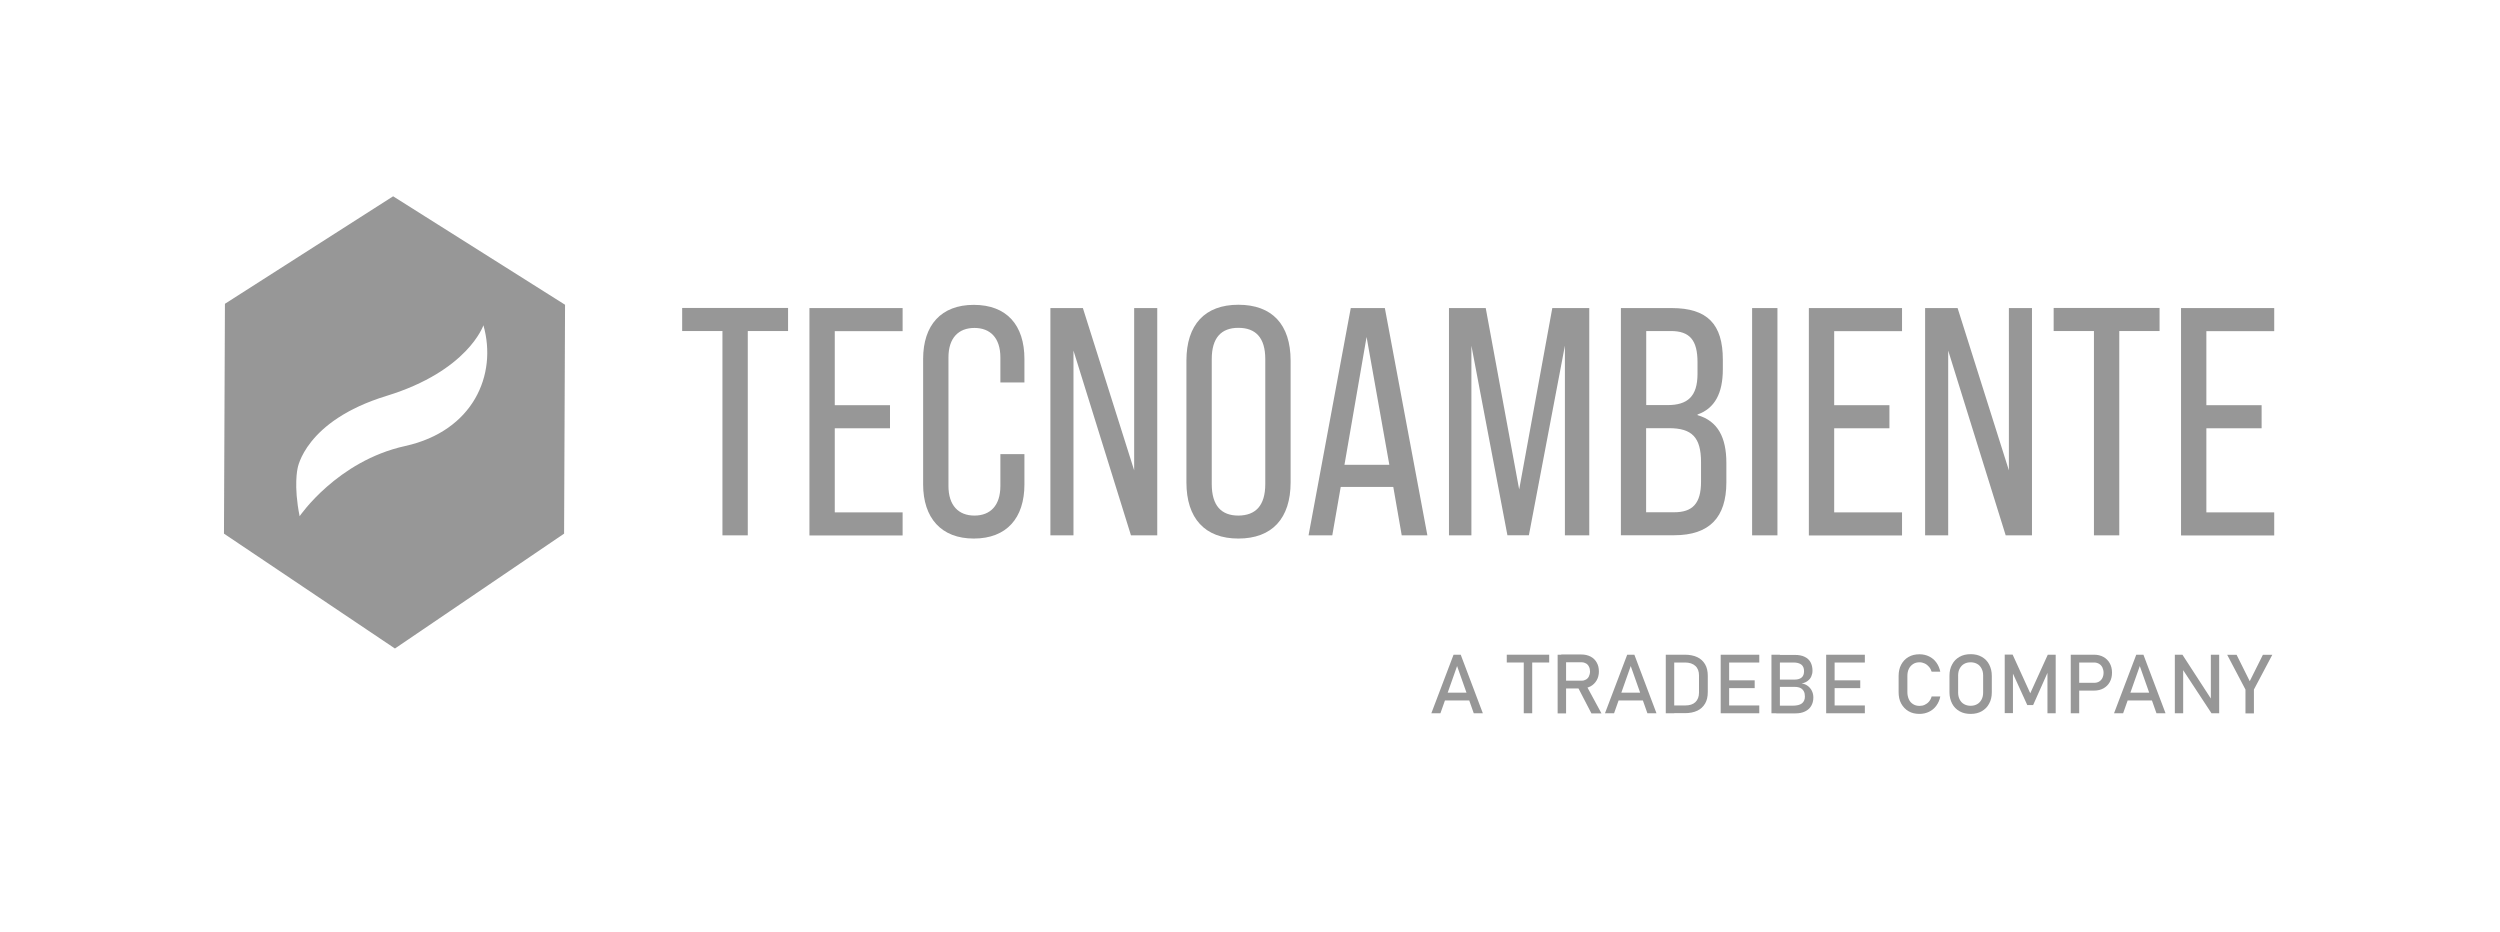 <svg xmlns="http://www.w3.org/2000/svg" xmlns:xlink="http://www.w3.org/1999/xlink" id="Capa_1" x="0px" y="0px" viewBox="0 0 233.96 87.22" style="enable-background:new 0 0 233.96 87.22;" xml:space="preserve"><style type="text/css">	.st0{opacity:0.6;}	.st1{fill:#515151;}	.st2{fill:#BBBBBB;}	.st3{fill-rule:evenodd;clip-rule:evenodd;fill:#BBBBBB;}	.st4{fill-rule:evenodd;clip-rule:evenodd;fill:#6B6B6B;}	.st5{fill-rule:evenodd;clip-rule:evenodd;fill:#515151;}	.st6{fill-rule:evenodd;clip-rule:evenodd;fill:#4E5152;}	.st7{fill:#7D7D7D;}	.st8{fill:#858585;}	.st9{fill:#4D4D4D;}	.st10{fill:#6E6E6E;}	.st11{fill:none;}	.st12{fill:#EDEDED;}	.st13{fill:#898989;}	.st14{fill:#C4C4C4;}	.st15{fill:#C8C8C8;}	.st16{fill:#B2B2B2;}	.st17{opacity:0.6;fill:#515151;}	.st18{fill-rule:evenodd;clip-rule:evenodd;fill:#9B9B9B;}	.st19{fill-rule:evenodd;clip-rule:evenodd;fill:#515151;stroke:#515151;stroke-width:0.261;stroke-miterlimit:3.864;}	.st20{clip-path:url(#SVGID_00000071555455099158251420000003174735824226439604_);fill:#515151;}	.st21{fill-rule:evenodd;clip-rule:evenodd;fill:#3B3B3B;stroke:#1B1B1B;stroke-width:0.079;stroke-miterlimit:3.864;}	.st22{fill-rule:evenodd;clip-rule:evenodd;fill:#7A7A7A;stroke:#1B1B1B;stroke-width:0.079;stroke-miterlimit:3.864;}	.st23{fill-rule:evenodd;clip-rule:evenodd;fill:#7A7A7A;}	.st24{fill-rule:evenodd;clip-rule:evenodd;fill:#7A7A7A;stroke:#1B1B1B;stroke-width:0.091;stroke-miterlimit:3.864;}			.st25{clip-path:url(#SVGID_00000180347388622014460170000007805939935300168632_);fill-rule:evenodd;clip-rule:evenodd;fill:#7A7A7A;stroke:#1B1B1B;stroke-width:0.091;stroke-miterlimit:3.864;}	.st26{fill:none;stroke:#1B1B1B;stroke-width:0.079;stroke-miterlimit:3.864;}	.st27{fill-rule:evenodd;clip-rule:evenodd;fill:#FFFFFF;stroke:#1B1B1B;stroke-width:0.079;stroke-miterlimit:3.864;}	.st28{fill-rule:evenodd;clip-rule:evenodd;fill:#494949;stroke:#1B1B1B;stroke-width:0.079;stroke-miterlimit:3.864;}	.st29{fill-rule:evenodd;clip-rule:evenodd;fill:#3B3B3B;}	.st30{clip-path:url(#SVGID_00000066487036722222470150000007797809385985935282_);}	.st31{fill:none;stroke:#1B1B1B;stroke-width:0.099;stroke-miterlimit:3.864;}	.st32{fill:none;stroke:#1B1B1B;stroke-width:0.119;stroke-miterlimit:3.864;}	.st33{fill:none;stroke:#1B1B1B;stroke-width:0.139;stroke-miterlimit:3.864;}	.st34{fill:none;stroke:#1B1B1B;stroke-width:0.155;stroke-miterlimit:3.864;}	.st35{fill:none;stroke:#1B1B1B;stroke-width:0.175;stroke-miterlimit:3.864;}	.st36{fill:none;stroke:#1B1B1B;stroke-width:0.194;stroke-miterlimit:3.864;}	.st37{fill:#7A7A7A;stroke:#1B1B1B;stroke-width:0.079;stroke-miterlimit:3.864;}	.st38{fill-rule:evenodd;clip-rule:evenodd;fill:#7A7A7A;stroke:#1B1B1B;stroke-width:0.119;stroke-miterlimit:3.864;}	.st39{fill-rule:evenodd;clip-rule:evenodd;fill:#3B3B3B;stroke:#1B1B1B;stroke-width:0.119;stroke-miterlimit:3.864;}	.st40{fill-rule:evenodd;clip-rule:evenodd;fill:#BABABA;stroke:#1B1B1B;stroke-width:0.119;stroke-miterlimit:3.864;}	.st41{fill-rule:evenodd;clip-rule:evenodd;fill:#BABABA;}			.st42{clip-path:url(#SVGID_00000092455355410434463910000008516626452181529020_);fill:none;stroke:#1B1B1B;stroke-width:0.119;stroke-miterlimit:3.864;}			.st43{clip-path:url(#SVGID_00000154394058041221613700000000733721290008401547_);fill:none;stroke:#1B1B1B;stroke-width:0.119;stroke-miterlimit:3.864;}	.st44{fill-rule:evenodd;clip-rule:evenodd;fill:#3B3B3B;stroke:#1B1B1B;stroke-width:0.083;stroke-miterlimit:3.864;}	.st45{fill-rule:evenodd;clip-rule:evenodd;fill:#FFFFFF;stroke:#1B1B1B;stroke-width:0.07;stroke-miterlimit:3.864;}	.st46{fill:none;stroke:#1B1B1B;stroke-width:0.07;stroke-miterlimit:3.864;}	.st47{fill:none;stroke:#1B1B1B;stroke-width:0.079;stroke-linecap:round;stroke-miterlimit:3.864;}	.st48{clip-path:url(#SVGID_00000062881175974008738090000003248098138777129640_);}			.st49{clip-path:url(#SVGID_00000096778654980268273380000010538371044670049214_);fill-rule:evenodd;clip-rule:evenodd;fill:#7A7A7A;stroke:#1B1B1B;stroke-width:0.091;stroke-miterlimit:3.864;}			.st50{clip-path:url(#SVGID_00000137130344743815495520000016899730369718836635_);fill:none;stroke:#1B1B1B;stroke-width:0.119;stroke-miterlimit:3.864;}			.st51{clip-path:url(#SVGID_00000036936972063362755410000015064826416085977731_);fill:none;stroke:#1B1B1B;stroke-width:0.119;stroke-miterlimit:3.864;}	.st52{fill:none;stroke:#1B1B1B;stroke-width:0.015;stroke-miterlimit:3.864;}	.st53{clip-path:url(#SVGID_00000077313558451562630950000016715205866875193498_);}	.st54{clip-path:url(#SVGID_00000037686725599763531740000011068849628829092500_);}	.st55{clip-path:url(#SVGID_00000096760156775923760010000001243605459160672932_);}	.st56{fill:none;stroke:#1B1B1B;stroke-width:0.032;stroke-miterlimit:3.864;}	.st57{fill:none;stroke:#1B1B1B;stroke-width:0.066;stroke-miterlimit:3.864;}	.st58{fill:none;stroke:#1B1B1B;stroke-width:0.159;stroke-miterlimit:3.864;}	.st59{fill:none;stroke:#1B1B1B;stroke-width:0.178;stroke-miterlimit:3.864;}	.st60{fill:none;stroke:#1B1B1B;stroke-width:0.198;stroke-miterlimit:3.864;}	.st61{fill:none;stroke:#1B1B1B;stroke-width:0.218;stroke-miterlimit:3.864;}	.st62{fill:none;stroke:#1B1B1B;stroke-width:0.238;stroke-miterlimit:3.864;}	.st63{fill:none;stroke:#1B1B1B;stroke-width:0.258;stroke-miterlimit:3.864;}	.st64{fill:none;stroke:#1B1B1B;stroke-width:0.278;stroke-miterlimit:3.864;}	.st65{fill:none;stroke:#1B1B1B;stroke-width:0.297;stroke-miterlimit:3.864;}	.st66{fill:none;stroke:#1B1B1B;stroke-width:0.317;stroke-miterlimit:3.864;}	.st67{fill:none;stroke:#1B1B1B;stroke-width:0.337;stroke-miterlimit:3.864;}	.st68{fill:none;stroke:#1B1B1B;stroke-width:0.397;stroke-miterlimit:3.864;}			.st69{clip-path:url(#SVGID_00000021829126812830742520000014389801791886219430_);fill:none;stroke:#1B1B1B;stroke-width:0.025;stroke-miterlimit:3.864;}			.st70{clip-path:url(#SVGID_00000081636939151957108370000005982034200448628920_);fill:none;stroke:#1B1B1B;stroke-width:0.025;stroke-miterlimit:3.864;}			.st71{clip-path:url(#SVGID_00000083077448448485324530000005145816094278837896_);fill:none;stroke:#1B1B1B;stroke-width:0.025;stroke-miterlimit:3.864;}	.st72{fill-rule:evenodd;clip-rule:evenodd;fill:#FFFFFF;stroke:#1B1B1B;stroke-width:0.119;stroke-miterlimit:3.864;}	.st73{fill-rule:evenodd;clip-rule:evenodd;fill:#494949;stroke:#1B1B1B;stroke-width:0.119;stroke-miterlimit:3.864;}	.st74{fill:#7A7A7A;stroke:#1B1B1B;stroke-width:0.119;stroke-miterlimit:3.864;}			.st75{clip-path:url(#SVGID_00000076592138195261017330000003743673256581352359_);fill-rule:evenodd;clip-rule:evenodd;fill:#7A7A7A;stroke:#1B1B1B;stroke-width:0.079;stroke-miterlimit:3.864;}			.st76{clip-path:url(#SVGID_00000087393070954510790710000015406668405317527455_);fill-rule:evenodd;clip-rule:evenodd;fill:#7A7A7A;stroke:#1B1B1B;stroke-width:0.079;stroke-miterlimit:3.864;}	.st77{fill-rule:evenodd;clip-rule:evenodd;fill:#BABABA;stroke:#1B1B1B;stroke-width:0.159;stroke-miterlimit:3.864;}	.st78{fill-rule:evenodd;clip-rule:evenodd;fill:#3B3B3B;stroke:#1B1B1B;stroke-width:0.159;stroke-miterlimit:3.864;}			.st79{clip-path:url(#SVGID_00000034057962583480304040000005217173076792543663_);fill-rule:evenodd;clip-rule:evenodd;fill:#7A7A7A;stroke:#1B1B1B;stroke-width:0.159;stroke-miterlimit:3.864;}			.st80{clip-path:url(#SVGID_00000007422532223478707970000011875372544655990437_);fill-rule:evenodd;clip-rule:evenodd;fill:#7A7A7A;stroke:#1B1B1B;stroke-width:0.159;stroke-miterlimit:3.864;}			.st81{clip-path:url(#SVGID_00000043451129377089291560000005766683863984339632_);fill-rule:evenodd;clip-rule:evenodd;fill:#7A7A7A;stroke:#1B1B1B;stroke-width:0.159;stroke-miterlimit:3.864;}			.st82{clip-path:url(#SVGID_00000011027390613933710630000003418063565329426099_);fill-rule:evenodd;clip-rule:evenodd;fill:#7A7A7A;stroke:#1B1B1B;stroke-width:0.159;stroke-miterlimit:3.864;}			.st83{clip-path:url(#SVGID_00000084494578767401543930000010999810713145358492_);fill-rule:evenodd;clip-rule:evenodd;fill:#7A7A7A;stroke:#1B1B1B;stroke-width:0.159;stroke-miterlimit:3.864;}	.st84{fill:none;stroke:#3B3B3B;stroke-width:0.079;stroke-miterlimit:3.864;}	.st85{fill-rule:evenodd;clip-rule:evenodd;fill:#7A7A7A;stroke:#7A7A7A;stroke-width:0.079;stroke-miterlimit:3.864;}	.st86{fill-rule:evenodd;clip-rule:evenodd;fill:#494949;}	.st87{fill-rule:evenodd;clip-rule:evenodd;fill:#898989;stroke:#1B1B1B;stroke-width:0.119;stroke-miterlimit:3.864;}	.st88{fill-rule:evenodd;clip-rule:evenodd;fill:#1B1B1B;stroke:#1B1B1B;stroke-width:0.079;stroke-miterlimit:3.864;}	.st89{fill-rule:evenodd;clip-rule:evenodd;fill:#1B1B1B;stroke:#1B1B1B;stroke-width:0.015;stroke-miterlimit:3.864;}	.st90{fill-rule:evenodd;clip-rule:evenodd;fill:#D0D0D0;stroke:#1B1B1B;stroke-width:0.159;stroke-miterlimit:3.864;}	.st91{fill-rule:evenodd;clip-rule:evenodd;fill:#494949;stroke:#1B1B1B;stroke-width:0.159;stroke-miterlimit:3.864;}	.st92{fill-rule:evenodd;clip-rule:evenodd;fill:#7A7A7A;stroke:#1B1B1B;stroke-width:0.159;stroke-miterlimit:3.864;}	.st93{fill-rule:evenodd;clip-rule:evenodd;fill:#3B3B3B;stroke:#1B1B1B;stroke-width:0.185;stroke-miterlimit:3.864;}	.st94{fill-rule:evenodd;clip-rule:evenodd;fill:#7A7A7A;stroke:#1B1B1B;stroke-width:0.103;stroke-miterlimit:3.864;}	.st95{fill:none;stroke:#FFFFFF;stroke-width:0.897;stroke-linecap:round;stroke-miterlimit:3.864;}	.st96{fill:#B6B6B6;}	.st97{fill:url(#SVGID_00000152237950180786602700000008787069701602289538_);}	.st98{fill:url(#SVGID_00000134240223961337478840000003097960952125868204_);}	.st99{fill:url(#SVGID_00000085936017737253011970000009038347030633728154_);}	.st100{opacity:0.5;fill:url(#SVGID_00000013895447956863785970000013165576738399367580_);}	.st101{fill:url(#SVGID_00000109731343916134735000000007415638385263154582_);}	.st102{opacity:0.5;fill:url(#SVGID_00000093147041593633713040000009049487315017312653_);}	.st103{fill-rule:evenodd;clip-rule:evenodd;fill:url(#path3244_00000139280021038698618450000006242953394550079623_);}	.st104{fill-rule:evenodd;clip-rule:evenodd;fill:#898989;}	.st105{fill-rule:evenodd;clip-rule:evenodd;fill:#FFFFFF;}	.st106{fill:#B8B8B8;}	.st107{fill:#9F9F9F;}	.st108{opacity:0.55;}	.st109{fill-rule:evenodd;clip-rule:evenodd;fill:#969696;}	.st110{fill-rule:evenodd;clip-rule:evenodd;fill:url(#path2528_00000147198593366219863280000005512386712088039563_);}	.st111{fill-rule:evenodd;clip-rule:evenodd;fill:#202020;}	.st112{fill-rule:evenodd;clip-rule:evenodd;fill:#383838;}	.st113{fill-rule:evenodd;clip-rule:evenodd;fill:url(#path2556_00000171706849596224168750000018422723407004590753_);}	.st114{fill-rule:evenodd;clip-rule:evenodd;fill:url(#path2578_00000067197215829495726000000006892191622160597439_);}	.st115{fill-rule:evenodd;clip-rule:evenodd;fill:url(#path2616_00000141452559829709353200000007687579027658277041_);}	.st116{fill-rule:evenodd;clip-rule:evenodd;fill:url(#path2646_00000116227837816233473620000005233830744284069518_);}	.st117{fill-rule:evenodd;clip-rule:evenodd;fill:url(#path2674_00000098925717260881599750000001745170995352502697_);}	.st118{fill-rule:evenodd;clip-rule:evenodd;fill:#5F5F5F;}	.st119{fill-rule:evenodd;clip-rule:evenodd;fill:url(#path2696_00000080197667269222294900000002367070679046809245_);}	.st120{fill-rule:evenodd;clip-rule:evenodd;fill:#5E5E5E;}	.st121{fill-rule:evenodd;clip-rule:evenodd;fill:url(#path2726_00000115472399028713436250000018268739210364505771_);}	.st122{fill-rule:evenodd;clip-rule:evenodd;fill:#525252;}	.st123{fill-rule:evenodd;clip-rule:evenodd;fill:url(#path2748_00000096019290512994291650000001928475478497132217_);}	.st124{fill-rule:evenodd;clip-rule:evenodd;fill:#E9E9E9;}	.st125{fill-rule:evenodd;clip-rule:evenodd;fill:url(#path2776_00000135658037036775461300000015854091041743326125_);}	.st126{fill-rule:evenodd;clip-rule:evenodd;fill:url(#path2804_00000004542432007899118800000016484877093267087498_);}	.st127{fill-rule:evenodd;clip-rule:evenodd;fill:url(#path2850_00000054234980553531158490000001350239166125860276_);}	.st128{fill-rule:evenodd;clip-rule:evenodd;fill:url(#path2872_00000050650529452036260900000006939720811370726017_);}	.st129{fill-rule:evenodd;clip-rule:evenodd;fill:url(#path2914_00000159459130974393626410000014699654766133865138_);}	.st130{fill-rule:evenodd;clip-rule:evenodd;fill:url(#path2960_00000158023877202762165560000001662189057710076072_);}	.st131{fill-rule:evenodd;clip-rule:evenodd;fill:url(#path2984_00000040565889097517950500000011454199744915097519_);}	.st132{fill:#EDEDED;stroke:#EDEDED;stroke-width:0.238;stroke-miterlimit:10;}	.st133{fill:#A4A4A4;}	.st134{fill:url(#SVGID_00000120520022663247597750000007901714133836318627_);}	.st135{fill:url(#SVGID_00000170966401819831440030000014283277714397848496_);}	.st136{fill:url(#SVGID_00000023974010515385339440000005405024782985869969_);}	.st137{fill:url(#SVGID_00000142859623707323359310000011805994526033395878_);}	.st138{fill:url(#SVGID_00000112596606005209182910000010433832928860502406_);}	.st139{fill:url(#SVGID_00000053517696735436215820000004536978567630008728_);}	.st140{fill:url(#SVGID_00000063607177409998511690000009358820467616276864_);}	.st141{fill:url(#SVGID_00000117656432781912825680000000641677903024644759_);}	.st142{fill:url(#SVGID_00000145749342786487437820000016288015759855704751_);}	.st143{fill:url(#SVGID_00000094610794140216063560000014309250123088136887_);}	.st144{fill:url(#SVGID_00000000185088151927984310000014105010339147378616_);}	.st145{fill:url(#SVGID_00000116937097304197543240000008482624131592374670_);}	.st146{fill:url(#SVGID_00000038392768172840396930000002056218185700251826_);}	.st147{fill:url(#SVGID_00000171678611056936494400000014153585899030147494_);}	.st148{fill:url(#SVGID_00000004516036043582617330000009360006969779609989_);}	.st149{fill:url(#SVGID_00000120557333930842063060000007501026124842985407_);}	.st150{fill:url(#SVGID_00000000945740007468148940000001923326583274395525_);}	.st151{fill:url(#SVGID_00000059292099829887430180000013773269715242225086_);}	.st152{fill:url(#SVGID_00000180336782832310775360000012307110072795541943_);}	.st153{fill:url(#SVGID_00000111872118030023434180000010409610635581422258_);}	.st154{fill:url(#SVGID_00000165941154306905079550000012765290009289808526_);}	.st155{fill:url(#SVGID_00000136375510352006843360000015865954767792562344_);}	.st156{fill:url(#SVGID_00000000930780739227252890000015547491990529794713_);}	.st157{fill:url(#SVGID_00000006696255536755777050000014046618561111252615_);}	.st158{fill:url(#SVGID_00000044143156613441760560000014765819880129227147_);}	.st159{fill:url(#SVGID_00000150082778371152585750000013576523705493550750_);}	.st160{fill:url(#SVGID_00000133505258411698698190000002765369472857696933_);}	.st161{fill:url(#SVGID_00000080905638330450978740000014907019625731764361_);}	.st162{fill:url(#SVGID_00000181783758072523488730000007736217010806053260_);}	.st163{fill:url(#SVGID_00000036939226422298646330000010971959414183952559_);}	.st164{fill:url(#SVGID_00000101091597617650081380000014634646658363786626_);}	.st165{fill:url(#SVGID_00000121263822353136736370000003348063299104148618_);}	.st166{fill:url(#SVGID_00000028303651230317458090000002681790797140365717_);}	.st167{fill:url(#SVGID_00000166636604782888573700000006960973774332794529_);}	.st168{fill:url(#SVGID_00000090995372253379281660000002690912047516428440_);}	.st169{fill:url(#SVGID_00000068652202242366633700000006577130403207710637_);}	.st170{fill:url(#SVGID_00000126287611482712840390000011139819265513237378_);}	.st171{fill:url(#SVGID_00000067927274906298796090000005911360669909082519_);}	.st172{fill:url(#SVGID_00000006666678362704912770000003512318350740724867_);}	.st173{fill:url(#SVGID_00000074426823098401881130000010984397850593014168_);}	.st174{fill:url(#SVGID_00000068650575894399775790000003634481665955951520_);}	.st175{fill:#9B9B9B;}	.st176{clip-path:url(#SVGID_00000074417629278064650250000006119433521738994329_);fill:#515151;}			.st177{clip-path:url(#SVGID_00000111168603005762699430000017308048420180728490_);fill:url(#SVGID_00000070818923018410558750000005644229040285732007_);}			.st178{clip-path:url(#SVGID_00000120547101529276543210000016792927649651998643_);fill:url(#SVGID_00000139990846459929432330000018186314261065758361_);}			.st179{clip-path:url(#SVGID_00000090288929594274172710000014242775252188094129_);fill:url(#SVGID_00000147928785871833126870000006673069106360362117_);}			.st180{clip-path:url(#SVGID_00000077316651993205824010000006151468444313703572_);fill:url(#SVGID_00000032617019129825025090000015455996977519565465_);}			.st181{clip-path:url(#SVGID_00000170267917802318888180000006127361649143420312_);fill:url(#SVGID_00000076568988744554008150000004707241407442435205_);}			.st182{clip-path:url(#SVGID_00000003083796337777437440000000481334419212401573_);fill:url(#SVGID_00000181050766475134730230000015611197047055622027_);}	.st183{filter:url(#Adobe_OpacityMaskFilter);}	.st184{clip-path:url(#SVGID_00000121269720487955265990000011052716539585693324_);}			.st185{clip-path:url(#SVGID_00000061443867921916949580000001134989036656978104_);fill:url(#SVGID_00000028316243213627316550000015746005471273867199_);}			.st186{clip-path:url(#SVGID_00000121269720487955265990000011052716539585693324_);mask:url(#SVGID_00000160909674266697788270000012373642010701710496_);fill:url(#SVGID_00000181800571382386396820000003574598477277497483_);}			.st187{clip-path:url(#SVGID_00000143581617027780472150000017390023123295068832_);fill:url(#SVGID_00000176001015312635471950000008409182114054239399_);}			.st188{clip-path:url(#SVGID_00000181771727763135255310000017555930520569668498_);fill:url(#SVGID_00000111909511927545940430000004455052835105074363_);}			.st189{clip-path:url(#SVGID_00000052796258567771054150000000618142583972153507_);fill:url(#SVGID_00000092438740353274486360000008867397891999217572_);}			.st190{clip-path:url(#SVGID_00000003809916540730975980000017457872859450466449_);fill:url(#SVGID_00000133492835440331016910000009111840103311162756_);}			.st191{clip-path:url(#SVGID_00000039848240049216297680000008198118390571827880_);fill:url(#SVGID_00000012445648427036186210000001242962837330697630_);}			.st192{clip-path:url(#SVGID_00000019637251908730143120000009902620126754239873_);fill:url(#SVGID_00000021100034479225704180000002504489897083957938_);}	.st193{filter:url(#Adobe_OpacityMaskFilter_00000095329633921192347450000002979210630111243664_);}	.st194{clip-path:url(#SVGID_00000122683164186500928370000007475444738297529216_);}			.st195{clip-path:url(#SVGID_00000095324434507989377480000001332835345799735203_);fill:url(#SVGID_00000111878110562929150220000009075563064085088180_);}			.st196{clip-path:url(#SVGID_00000122683164186500928370000007475444738297529216_);mask:url(#SVGID_00000151521550851075530050000005424721239140990621_);fill:url(#SVGID_00000135667519778152203170000000800243722837542317_);}			.st197{clip-path:url(#SVGID_00000183968299071090791340000010282448900999614370_);fill:url(#SVGID_00000088848022543923062830000010178051154142649785_);}	.st198{filter:url(#Adobe_OpacityMaskFilter_00000005252272137454483660000014546357716949544631_);}	.st199{clip-path:url(#SVGID_00000100383711413648191570000001870234708199287696_);}			.st200{clip-path:url(#SVGID_00000132794430049418086940000006067375360604110467_);fill:url(#SVGID_00000176763479794537243100000016179993027071161785_);}			.st201{clip-path:url(#SVGID_00000100383711413648191570000001870234708199287696_);mask:url(#SVGID_00000000223565189927182420000012723062999257017008_);fill:url(#SVGID_00000080906531749362657200000002451150261117208719_);}			.st202{clip-path:url(#SVGID_00000039103865839681352260000014529021413493230731_);fill:url(#SVGID_00000157986383703976055700000015905656204571951766_);}	.st203{filter:url(#Adobe_OpacityMaskFilter_00000078038545698303695970000012136485268652687493_);}			.st204{clip-path:url(#SVGID_00000086661630943347164600000014040370504921072312_);fill:url(#SVGID_00000181792951121645778440000005706283950304091015_);}			.st205{clip-path:url(#SVGID_00000086661630943347164600000014040370504921072312_);mask:url(#SVGID_00000150800489333604983420000010841116811247068855_);fill:url(#SVGID_00000101096351597153014190000016135110599969593735_);}	.st206{filter:url(#Adobe_OpacityMaskFilter_00000166664132186966026140000000881264117723301013_);}	.st207{clip-path:url(#SVGID_00000058584944446708959700000005769997617906745013_);}			.st208{clip-path:url(#SVGID_00000064320521726812744170000003938060981204298149_);fill:url(#SVGID_00000124141720848183496640000013800257074115923608_);}			.st209{clip-path:url(#SVGID_00000058584944446708959700000005769997617906745013_);mask:url(#SVGID_00000049190501839846872430000003812920951053893303_);fill:url(#SVGID_00000008114891090026495970000016781030689509286561_);}	.st210{fill:#C6C6C6;}	.st211{fill:#666666;}	.st212{fill:#525252;}	.st213{fill:#434343;}</style><g class="st0">	<g>		<path class="st1" d="M67.61,30.98h-3.77v-2.16h9.91v2.16h-3.77V50.1h-2.37V30.98z"></path>		<path class="st1" d="M75.75,28.83h8.72v2.16h-6.35v6.93h5.17v2.16h-5.17v7.87h6.35v2.16h-8.72V28.83z"></path>		<path class="st1" d="M86.39,45.32V33.6c0-3.19,1.7-5.07,4.74-5.07c3.07,0,4.74,1.88,4.74,5.07v2.19h-2.25v-2.34   c0-1.82-0.94-2.76-2.43-2.76c-1.49,0-2.43,0.94-2.43,2.76v12.03c0,1.82,0.94,2.77,2.43,2.77c1.49,0,2.43-0.94,2.43-2.77V42.5h2.25   v2.83c0,3.16-1.67,5.07-4.74,5.07C88.09,50.4,86.39,48.48,86.39,45.32z"></path>		<path class="st1" d="M98.3,28.83h3.04l4.8,15.19V28.83h2.16V50.1h-2.46l-5.38-17.29V50.1H98.3V28.83z"></path>		<path class="st1" d="M111.03,45.14V33.75c0-3.37,1.73-5.23,4.86-5.23c3.16,0,4.89,1.85,4.89,5.23v11.39   c0,3.37-1.73,5.26-4.89,5.26C112.76,50.4,111.03,48.51,111.03,45.14z M118.41,45.29V33.6c0-2.01-0.91-2.92-2.52-2.92   c-1.58,0-2.49,0.91-2.49,2.92v11.7c0,2.04,0.91,2.95,2.49,2.95C117.5,48.24,118.41,47.33,118.41,45.29z"></path>		<path class="st1" d="M130.39,45.57h-4.92l-0.79,4.53h-2.22l3.95-21.27h3.19l3.98,21.27h-2.4L130.39,45.57z M130.02,43.5   l-2.13-11.97l-2.07,11.97H130.02z"></path>		<path class="st1" d="M135.61,28.83h3.43l3.13,16.98l3.1-16.98h3.46V50.1h-2.28V32.35l-3.37,17.74h-2.01l-3.37-17.74V50.1h-2.1   V28.83z"></path>		<path class="st1" d="M151.69,28.83h4.74c3.37,0,4.8,1.52,4.8,4.83v0.88c0,2.28-0.76,3.68-2.37,4.25v0.06   c1.91,0.55,2.7,2.1,2.7,4.47v1.82c0,3.28-1.58,4.95-4.89,4.95h-4.98V28.83z M156.06,37.91c1.85,0,2.8-0.79,2.8-2.92V33.9   c0-2.07-0.73-2.92-2.49-2.92h-2.31v6.93H156.06z M156.67,47.94c1.73,0,2.52-0.82,2.52-2.86v-1.82c0-2.34-0.85-3.19-3.01-3.19   h-2.13v7.87H156.67z"></path>		<path class="st1" d="M163.97,28.83h2.37V50.1h-2.37V28.83z"></path>		<path class="st1" d="M169.28,28.83H178v2.16h-6.35v6.93h5.17v2.16h-5.17v7.87H178v2.16h-8.72V28.83z"></path>		<path class="st1" d="M180.16,28.83h3.04l4.8,15.19V28.83h2.16V50.1h-2.46l-5.38-17.29V50.1h-2.16V28.83z"></path>		<path class="st1" d="M195.96,30.98h-3.77v-2.16h9.91v2.16h-3.77V50.1h-2.37V30.98z"></path>		<path class="st1" d="M204.11,28.83h8.72v2.16h-6.35v6.93h5.17v2.16h-5.17v7.87h6.35v2.16h-8.72V28.83z"></path>	</g>	<g>		<path class="st1" d="M136.03,61.27h0.67l2.07,5.48h-0.85l-1.56-4.42l-1.56,4.42h-0.85L136.03,61.27z M134.91,64.82h2.96v0.73   h-2.96V64.82z"></path>		<path class="st1" d="M141.01,61.27h3.97V62h-3.97V61.27z M142.6,61.72h0.79v5.03h-0.79V61.72z"></path>		<path class="st1" d="M145.77,61.27h0.79v5.49h-0.79V61.27z M146.11,63.7h1.92c0.15,0,0.28-0.04,0.4-0.11   c0.12-0.07,0.21-0.17,0.27-0.3c0.06-0.13,0.1-0.28,0.1-0.45c0-0.17-0.03-0.32-0.1-0.45c-0.06-0.13-0.15-0.23-0.27-0.3   c-0.12-0.07-0.25-0.11-0.4-0.11h-1.92v-0.73H148c0.32,0,0.61,0.07,0.86,0.2c0.25,0.13,0.44,0.32,0.57,0.56   c0.14,0.24,0.2,0.52,0.2,0.83c0,0.31-0.07,0.59-0.21,0.83c-0.14,0.24-0.33,0.43-0.57,0.56c-0.25,0.13-0.53,0.2-0.85,0.2h-1.89   V63.7z M147.64,64.27l0.79-0.17l1.44,2.66h-0.94L147.64,64.27z"></path>		<path class="st1" d="M152.28,61.27h0.67l2.07,5.48h-0.85l-1.56-4.42l-1.56,4.42h-0.85L152.28,61.27z M151.16,64.82h2.96v0.73   h-2.96V64.82z"></path>		<path class="st1" d="M155.89,61.27h0.79v5.48h-0.79V61.27z M156.43,66.02h1.27c0.42,0,0.74-0.1,0.96-0.31S159,65.2,159,64.82   v-1.61c0-0.38-0.11-0.68-0.34-0.89S158.11,62,157.7,62h-1.27v-0.73h1.25c0.45,0,0.84,0.08,1.16,0.23   c0.32,0.15,0.56,0.38,0.73,0.67c0.17,0.29,0.25,0.65,0.25,1.06v1.55c0,0.42-0.08,0.77-0.25,1.06c-0.17,0.29-0.41,0.52-0.73,0.67   s-0.71,0.23-1.16,0.23h-1.24V66.02z"></path>		<path class="st1" d="M161.03,61.27h0.79v5.48h-0.79V61.27z M161.41,61.27h3.23V62h-3.23V61.27z M161.41,63.67h2.8v0.73h-2.8V63.67   z M161.41,66.02h3.23v0.73h-3.23V66.02z"></path>		<path class="st1" d="M165.78,61.27h0.79v5.48h-0.79V61.27z M166.24,66.04h1.52c0.4,0,0.69-0.07,0.88-0.22   c0.18-0.15,0.27-0.36,0.27-0.63v-0.01c0-0.19-0.03-0.35-0.1-0.48c-0.07-0.13-0.17-0.24-0.31-0.31s-0.32-0.11-0.55-0.11h-1.72V63.6   h1.72c0.29,0,0.51-0.07,0.66-0.2s0.22-0.33,0.22-0.59c0-0.27-0.08-0.48-0.25-0.61s-0.41-0.2-0.74-0.2h-1.61v-0.71h1.75   c0.36,0,0.67,0.06,0.91,0.18c0.25,0.12,0.43,0.29,0.55,0.51c0.12,0.22,0.18,0.49,0.18,0.79c0,0.19-0.04,0.37-0.11,0.53   c-0.07,0.17-0.19,0.31-0.34,0.42c-0.15,0.12-0.34,0.2-0.57,0.24c0.23,0.03,0.42,0.11,0.59,0.24c0.16,0.12,0.29,0.28,0.38,0.47   c0.09,0.19,0.13,0.39,0.13,0.6v0.01c0,0.3-0.07,0.56-0.2,0.78c-0.13,0.23-0.33,0.4-0.58,0.52c-0.25,0.12-0.54,0.18-0.87,0.18   h-1.82V66.04z"></path>		<path class="st1" d="M170.9,61.27h0.79v5.48h-0.79V61.27z M171.29,61.27h3.23V62h-3.23V61.27z M171.29,63.67h2.8v0.73h-2.8V63.67z    M171.29,66.02h3.23v0.73h-3.23V66.02z"></path>		<path class="st1" d="M178.61,66.56c-0.29-0.17-0.52-0.41-0.69-0.72s-0.24-0.67-0.24-1.07v-1.5c0-0.41,0.08-0.77,0.24-1.07   s0.39-0.55,0.69-0.72c0.29-0.17,0.64-0.25,1.03-0.25c0.32,0,0.62,0.07,0.89,0.2c0.27,0.13,0.5,0.32,0.68,0.57   c0.18,0.25,0.3,0.53,0.37,0.86h-0.81c-0.05-0.17-0.13-0.32-0.25-0.46c-0.11-0.13-0.25-0.24-0.4-0.31   c-0.15-0.07-0.31-0.11-0.48-0.11c-0.23,0-0.43,0.05-0.6,0.16c-0.17,0.11-0.31,0.26-0.4,0.45c-0.1,0.19-0.14,0.42-0.14,0.68v1.5   c0,0.26,0.05,0.48,0.14,0.68c0.09,0.2,0.23,0.35,0.4,0.45c0.17,0.11,0.37,0.16,0.6,0.16c0.17,0,0.33-0.03,0.48-0.1   s0.29-0.17,0.4-0.3s0.2-0.29,0.25-0.48h0.81c-0.06,0.32-0.19,0.61-0.37,0.86c-0.18,0.25-0.41,0.44-0.68,0.57   c-0.27,0.13-0.57,0.2-0.89,0.2C179.24,66.81,178.9,66.73,178.61,66.56z"></path>		<path class="st1" d="M183.38,66.56c-0.3-0.17-0.53-0.4-0.69-0.71c-0.16-0.31-0.25-0.66-0.25-1.06v-1.55c0-0.4,0.08-0.76,0.25-1.06   c0.16-0.31,0.39-0.54,0.69-0.71c0.3-0.17,0.64-0.25,1.04-0.25s0.74,0.08,1.04,0.25c0.3,0.17,0.53,0.4,0.69,0.71   c0.16,0.31,0.25,0.66,0.25,1.06v1.55c0,0.4-0.08,0.76-0.25,1.06c-0.16,0.31-0.4,0.54-0.69,0.71c-0.3,0.17-0.64,0.25-1.04,0.25   S183.67,66.73,183.38,66.56z M185.03,65.9c0.18-0.1,0.31-0.25,0.41-0.43c0.1-0.19,0.15-0.4,0.15-0.65v-1.61   c0-0.25-0.05-0.46-0.15-0.65s-0.23-0.33-0.41-0.43c-0.18-0.1-0.38-0.15-0.61-0.15s-0.44,0.05-0.61,0.15   c-0.18,0.1-0.31,0.25-0.41,0.43s-0.15,0.4-0.15,0.65v1.61c0,0.25,0.05,0.46,0.15,0.65c0.1,0.19,0.23,0.33,0.41,0.43   c0.18,0.1,0.38,0.15,0.61,0.15S184.85,66,185.03,65.9z"></path>		<path class="st1" d="M191.64,61.27h0.74v5.48h-0.77v-4.11l0.04,0.24l-1.38,3.1h-0.55l-1.38-3.03l0.04-0.32v4.11h-0.77v-5.48h0.74   l1.65,3.62L191.64,61.27z"></path>		<path class="st1" d="M193.79,61.27h0.79v5.48h-0.79V61.27z M194.2,63.9h1.8c0.17,0,0.32-0.04,0.45-0.12   c0.13-0.08,0.23-0.19,0.3-0.33c0.07-0.14,0.11-0.31,0.11-0.49c0-0.19-0.04-0.35-0.11-0.5c-0.07-0.14-0.17-0.25-0.3-0.33   S196.16,62,195.99,62h-1.8v-0.73h1.77c0.34,0,0.63,0.07,0.89,0.21c0.25,0.14,0.45,0.34,0.59,0.59s0.21,0.55,0.21,0.88   s-0.07,0.63-0.21,0.88c-0.14,0.25-0.34,0.45-0.59,0.59c-0.26,0.14-0.55,0.21-0.89,0.21h-1.77V63.9z"></path>		<path class="st1" d="M199.92,61.27h0.67l2.07,5.48h-0.85l-1.56-4.42l-1.56,4.42h-0.85L199.92,61.27z M198.8,64.82h2.96v0.73h-2.96   V64.82z"></path>		<path class="st1" d="M203.53,61.27h0.71l2.75,4.24l-0.09,0.1v-4.34h0.78v5.48h-0.72l-2.74-4.17l0.09-0.1v4.27h-0.78V61.27z"></path>		<path class="st1" d="M210.93,64.53v2.23h-0.79v-2.23l-1.71-3.25h0.88l1.23,2.47l1.23-2.47h0.88L210.93,64.53z"></path>	</g>	<path class="st1" d="M36.79,18.37L21.05,28.43l-0.09,21.51l16,10.75l15.83-10.75l0.09-21.42L36.79,18.37z M37.92,41.74  c-6.37,1.4-9.88,6.57-9.88,6.57c-0.58-2.87-0.19-4.48-0.19-4.48s0.68-4.44,8.32-6.78c7.64-2.34,9.07-6.61,9.07-6.61  C46.56,35.07,44.29,40.33,37.92,41.74z"></path></g></svg>
